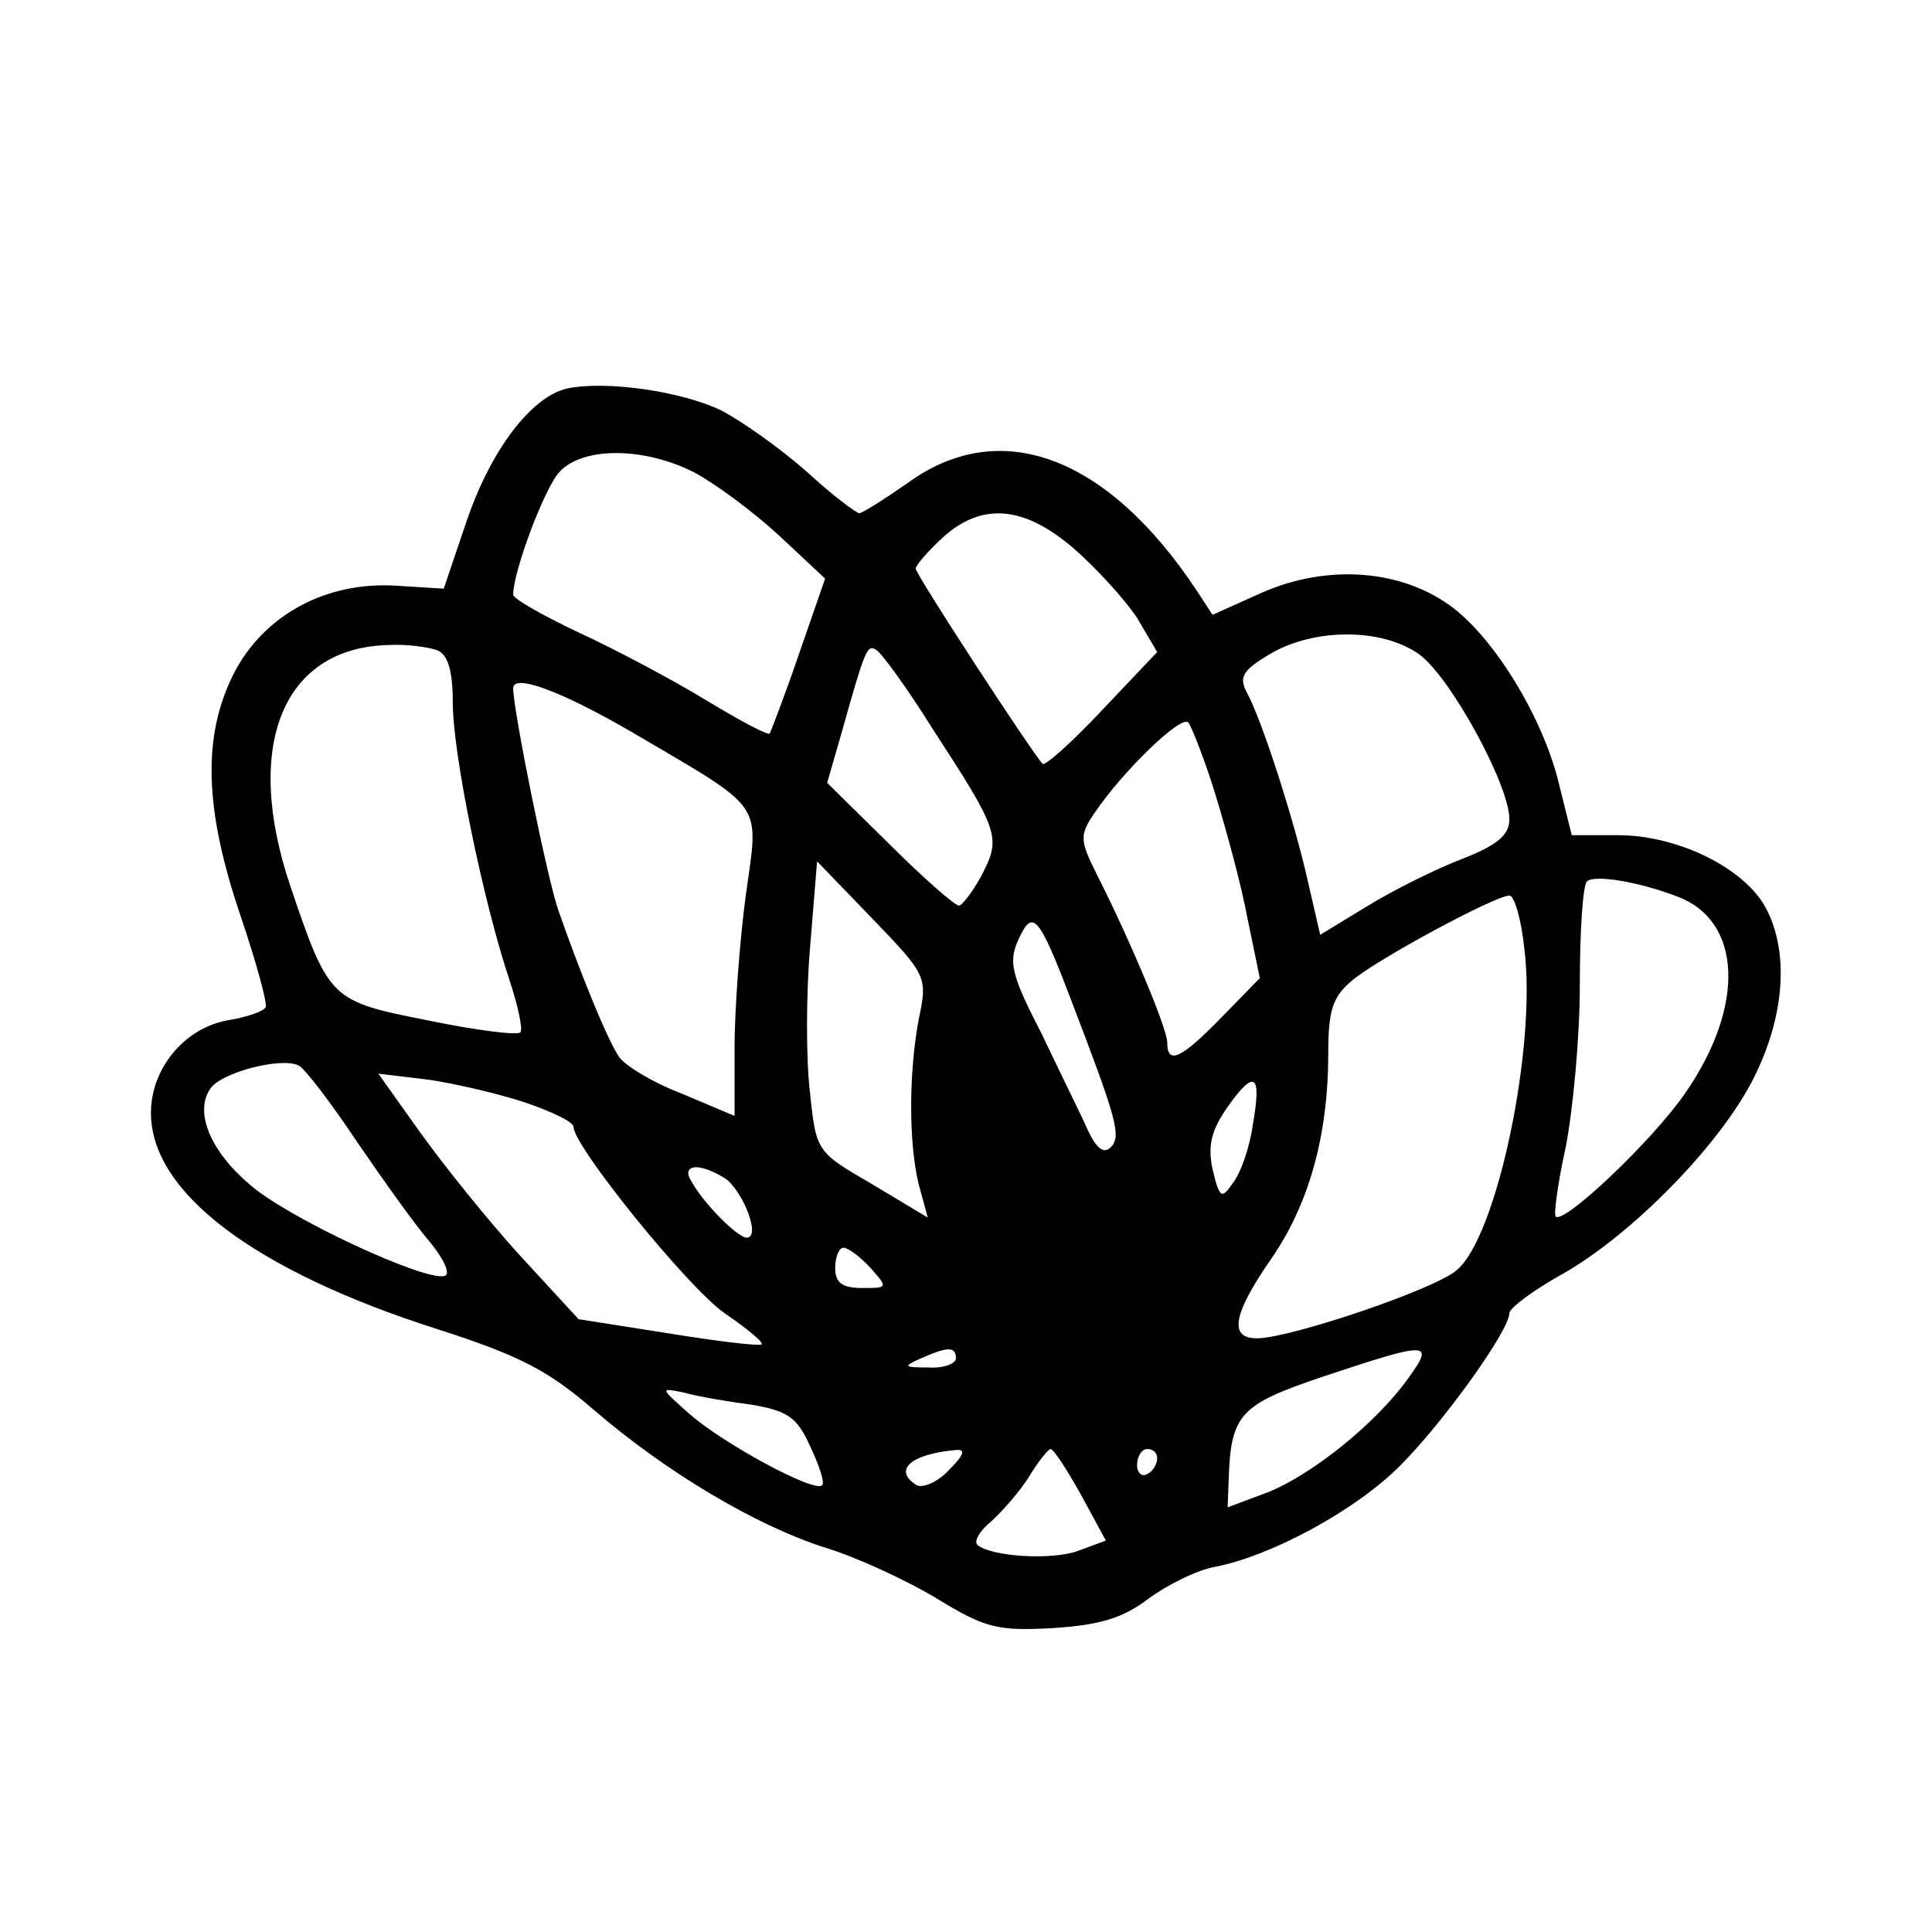 <?xml version="1.0" standalone="no"?>
<!DOCTYPE svg PUBLIC "-//W3C//DTD SVG 20010904//EN"
 "http://www.w3.org/TR/2001/REC-SVG-20010904/DTD/svg10.dtd">
<svg version="1.0" xmlns="http://www.w3.org/2000/svg"
 width="192pt" height="192pt" viewBox="0 0 192 192"
 preserveAspectRatio="xMidYMid meet">
<g transform="translate(0,192) scale(0.1,-0.1)"
fill="#000000" stroke="none">
<path d="M564 1534 c-36 -8 -76 -61 -100 -131 l-23 -68 -48 3 c-69 4 -131 -29
-161 -88 -31 -62 -29 -134 7 -240 16 -47 27 -88 25 -91 -2 -4 -19 -10 -38 -13
-43 -8 -76 -48 -76 -92 0 -79 103 -157 285 -215 81 -26 110 -41 155 -80 72
-62 161 -115 230 -137 30 -9 80 -32 110 -50 49 -30 61 -33 116 -30 47 3 70 10
95 29 19 14 49 29 67 32 56 11 139 56 183 100 44 44 109 135 109 152 0 5 24
23 53 39 70 40 157 129 190 195 32 64 35 129 10 172 -23 38 -87 69 -145 69
l-46 0 -12 48 c-15 66 -63 145 -106 178 -50 38 -124 44 -190 15 l-49 -22 -15
23 c-89 135 -196 175 -288 108 -23 -16 -45 -30 -48 -30 -3 0 -27 18 -52 41
-26 23 -64 50 -85 61 -39 19 -114 30 -153 22z m125 -83 c21 -11 59 -39 85 -63
l46 -43 -26 -75 c-14 -41 -28 -77 -29 -79 -2 -2 -30 13 -63 33 -33 20 -89 50
-126 67 -36 17 -66 34 -66 38 0 23 31 106 46 122 23 25 83 25 133 0z m378 -76
c23 -20 51 -51 63 -69 l20 -34 -55 -58 c-30 -32 -57 -56 -59 -53 -11 12 -126
188 -126 194 0 3 12 17 26 30 39 36 81 33 131 -10z m343 -105 c31 -22 90 -130
90 -164 0 -16 -12 -26 -48 -40 -26 -10 -68 -31 -94 -47 l-46 -28 -12 52 c-13
59 -46 162 -61 189 -8 15 -4 22 23 38 44 26 111 26 148 0z m-976 4 c11 -4 16
-20 16 -53 0 -50 30 -196 56 -274 9 -27 14 -51 11 -53 -3 -3 -44 2 -92 12 -96
19 -98 20 -136 132 -48 141 -8 239 98 241 17 1 38 -2 47 -5z m492 -77 c67
-103 69 -109 50 -146 -9 -17 -20 -31 -23 -31 -4 0 -35 27 -69 61 l-62 61 15
52 c23 82 25 86 34 80 5 -3 30 -37 55 -77z m-299 -4 c136 -80 127 -68 114
-164 -6 -45 -11 -113 -11 -150 l0 -68 -52 22 c-29 11 -57 28 -63 37 -11 16
-38 82 -60 145 -11 31 -45 199 -45 221 0 15 48 -3 117 -43z m581 -63 c11 -36
26 -91 32 -124 l12 -58 -38 -39 c-40 -41 -54 -48 -54 -25 0 14 -38 104 -70
167 -17 34 -17 39 -3 60 28 42 87 99 94 91 3 -4 16 -36 27 -72z m-295 -223
c-10 -54 -10 -123 0 -164 l9 -33 -55 33 c-55 32 -56 32 -62 91 -4 32 -4 97 0
144 l7 86 55 -57 c54 -56 55 -58 46 -100z m754 122 c64 -24 68 -108 8 -195
-33 -48 -121 -131 -129 -123 -2 2 2 33 10 69 7 36 14 108 14 161 0 53 3 99 7
103 7 7 51 0 90 -15z m-152 -53 c12 -96 -27 -284 -67 -318 -21 -19 -166 -68
-199 -68 -28 0 -24 24 15 80 37 54 56 122 56 203 0 42 4 56 23 72 24 21 143
85 157 85 5 0 12 -24 15 -54z m-452 -46 c46 -120 52 -139 41 -150 -7 -7 -14
-2 -23 17 -7 16 -28 58 -46 96 -30 58 -33 71 -23 93 14 31 20 25 51 -56z
m-708 -145 c26 -38 58 -83 72 -99 14 -17 21 -32 15 -34 -19 -6 -157 58 -194
91 -39 33 -55 72 -39 95 10 16 71 32 88 23 6 -3 32 -37 58 -76z m168 39 c26
-9 47 -19 47 -24 0 -19 113 -159 150 -185 22 -15 39 -29 37 -31 -2 -2 -44 3
-93 11 l-89 14 -58 63 c-32 35 -76 90 -99 122 l-42 59 50 -6 c27 -4 70 -14 97
-23z m722 -22 c-3 -22 -12 -48 -20 -58 -11 -16 -13 -15 -20 14 -5 24 -1 39 15
62 27 38 34 33 25 -18z m-523 -54 c18 -15 34 -58 20 -58 -9 0 -44 35 -56 58
-4 7 -2 12 6 12 8 0 21 -6 30 -12z m143 -88 c18 -20 17 -20 -8 -20 -20 0 -27
5 -27 20 0 11 4 20 8 20 5 0 17 -9 27 -20z m85 -90 c0 -5 -12 -10 -27 -9 -25
0 -26 1 -8 9 27 12 35 12 35 0z m450 -19 c-31 -44 -95 -96 -140 -114 l-40 -15
1 26 c2 67 11 76 94 104 105 35 111 35 85 -1z m-653 -27 c35 -6 45 -12 58 -41
9 -19 15 -37 12 -39 -7 -8 -98 41 -132 71 -29 26 -30 26 -5 21 14 -4 44 -9 67
-12z m196 -65 c-11 -12 -26 -18 -32 -15 -24 15 -6 31 39 35 10 1 8 -5 -7 -20z
m131 -24 l25 -46 -27 -10 c-26 -10 -88 -6 -101 6 -3 4 3 14 14 23 11 10 28 29
38 45 9 15 19 27 21 27 3 0 16 -20 30 -45z m76 36 c0 -6 -4 -13 -10 -16 -5 -3
-10 1 -10 9 0 9 5 16 10 16 6 0 10 -4 10 -9z"/>
</g>
</svg>
